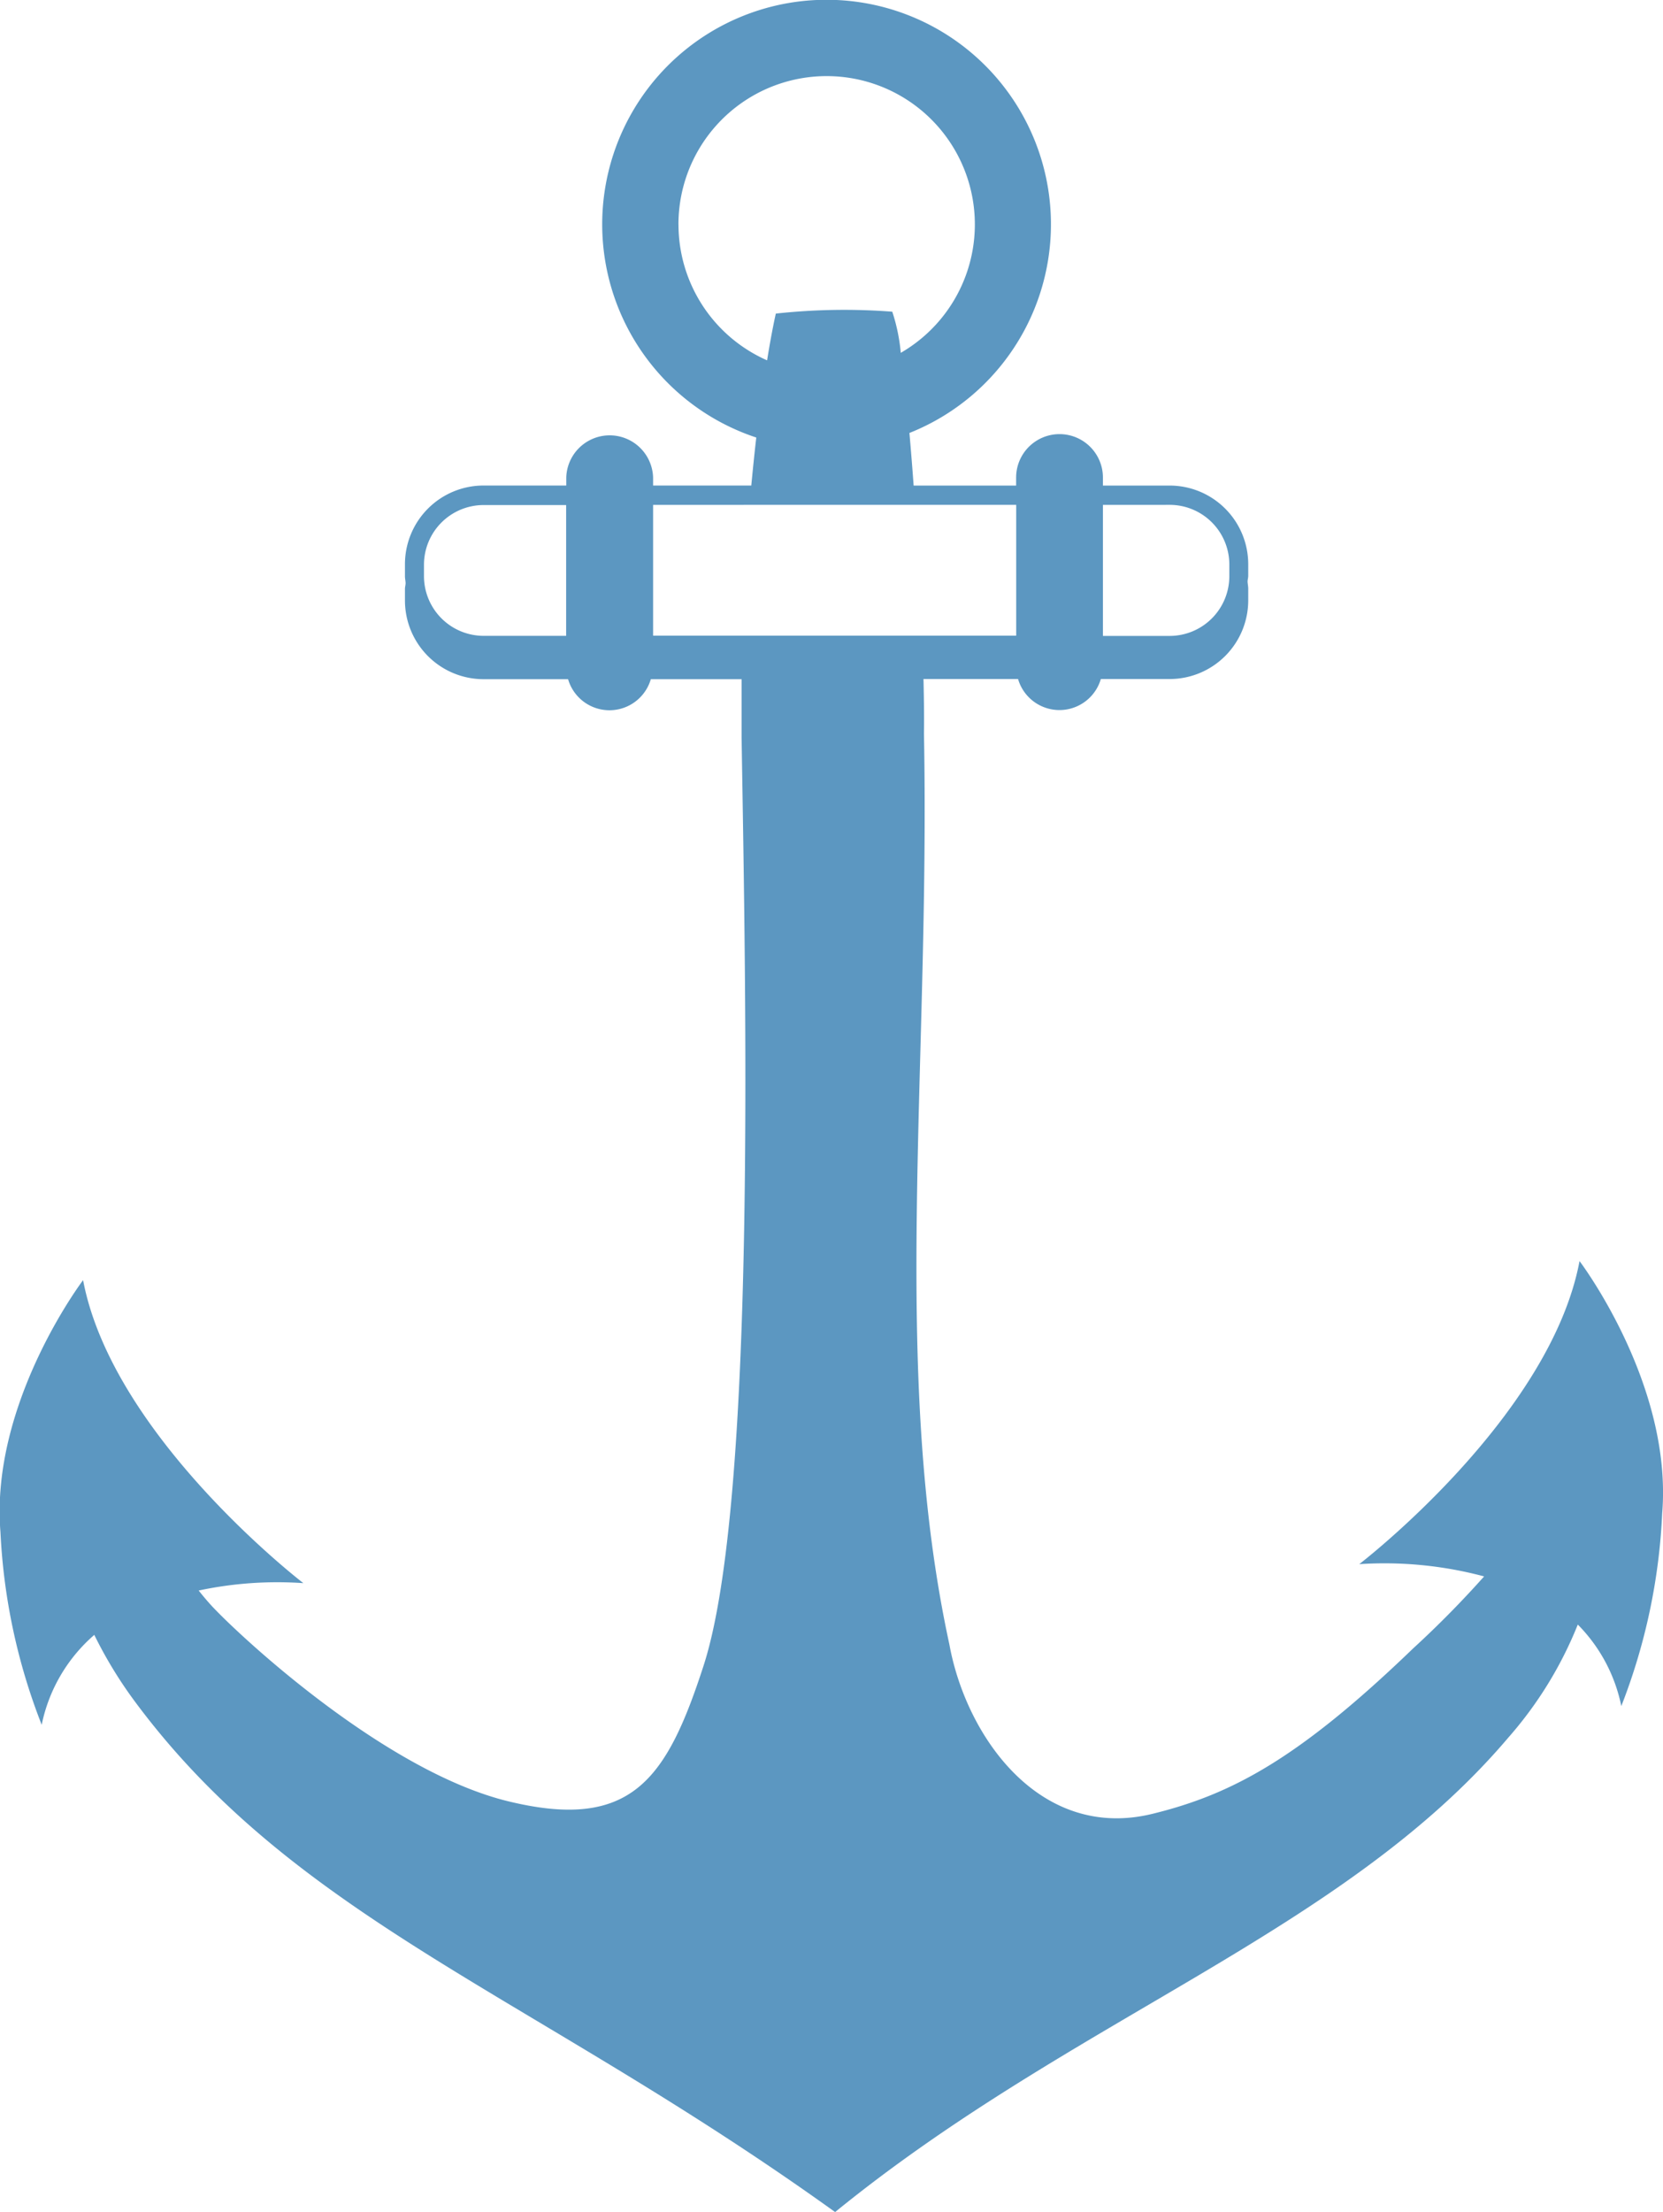 <svg xmlns="http://www.w3.org/2000/svg" xmlns:xlink="http://www.w3.org/1999/xlink" width="43.033" height="57.202" viewBox="0 0 43.033 57.202"><defs><clipPath id="a"><rect width="43.033" height="57.202" fill="#5c97c1"/></clipPath></defs><g transform="translate(0 0)"><g transform="translate(0 0)" clip-path="url(#a)"><path d="M40.873,32.611c-.766,4.055-5.7,7.835-5.7,7.835a9.985,9.985,0,0,1,3.231.317,25.9,25.9,0,0,1-1.839,1.864c-2.959,2.849-4.692,3.772-6.738,4.274-2.9.713-4.823-1.972-5.261-4.383-1.534-7.067-.493-14.848-.657-23.56.007-.368,0-.855-.012-1.4h2.447a1.116,1.116,0,0,0,2.142,0h1.78A2.035,2.035,0,0,0,32.3,15.517v-.3c0-.055-.012-.108-.016-.163s.016-.107.016-.163v-.3a2.035,2.035,0,0,0-2.036-2.036H28.54v-.207a1.123,1.123,0,1,0-2.246,0v.207H23.642c-.034-.467-.071-.928-.109-1.36a5.806,5.806,0,1,0-3.963.118c-.044.38-.087.8-.129,1.241H16.9v-.207a1.124,1.124,0,0,0-2.247,0v.207H12.514A2.035,2.035,0,0,0,10.479,14.6v.3c0,.056.012.108.016.163s-.016.108-.016.163v.3a2.035,2.035,0,0,0,2.036,2.036H14.7a1.115,1.115,0,0,0,2.141,0h2.349c0,.49,0,.993,0,1.513.109,6.685.385,19.78-.985,24-.954,2.937-1.864,4.274-5.042,3.506s-6.9-4.219-7.67-5.04c-.12-.129-.237-.268-.352-.413a9.763,9.763,0,0,1,2.709-.191s-4.932-3.78-5.7-7.835c0,0-2.411,3.178-2.138,6.519A15.644,15.644,0,0,0,1.079,44.6,4.18,4.18,0,0,1,2.44,42.275,11.121,11.121,0,0,0,3.529,44.05c4.219,5.644,10.3,7.561,18.081,13.15,6.191-5.04,13.15-7.233,17.424-12.273a10.1,10.1,0,0,0,1.794-2.919,4.176,4.176,0,0,1,1.126,2.108,15.589,15.589,0,0,0,1.058-4.985c.274-3.343-2.138-6.521-2.138-6.521M17.556,5.808a3.835,3.835,0,1,1,5.753,3.315,4.744,4.744,0,0,0-.22-1.064,16.31,16.31,0,0,0-3.013.049s-.1.425-.226,1.209a3.84,3.84,0,0,1-2.293-3.509M31.6,16.422l.055-.044c-.018.016-.037.028-.055.044m-1.331.507a2.074,2.074,0,0,0,.4-.04,2.074,2.074,0,0,1-.4.04m.561-.089a1.972,1.972,0,0,0,.207-.064,1.972,1.972,0,0,1-.207.064m.417-.172c.04-.022.083-.041.12-.065-.037.024-.08.043-.12.065m.636-.549.013-.015-.013.015m-1.614-3.065A1.544,1.544,0,0,1,31.811,14.6v.3a1.545,1.545,0,0,1-1.543,1.543H28.54V13.055Zm-10.873,0h6.9v3.382H16.9V13.055ZM10.971,14.6a1.544,1.544,0,0,1,1.543-1.541H14.65v3.382H12.514a1.545,1.545,0,0,1-1.543-1.543ZM10.9,16.12l-.013-.015.013.015m.228.257c.018.016.037.03.055.044-.018-.015-.037-.028-.055-.044m.408.291c-.04-.022-.083-.041-.121-.065.038.024.081.043.121.065m.978.26a2.09,2.09,0,0,1-.4-.04A2.1,2.1,0,0,0,12.514,16.93Zm-.768-.152a1.972,1.972,0,0,0,.207.064,1.972,1.972,0,0,1-.207-.064" transform="translate(0 0.001)" fill="#5c97c1"/></g></g></svg>